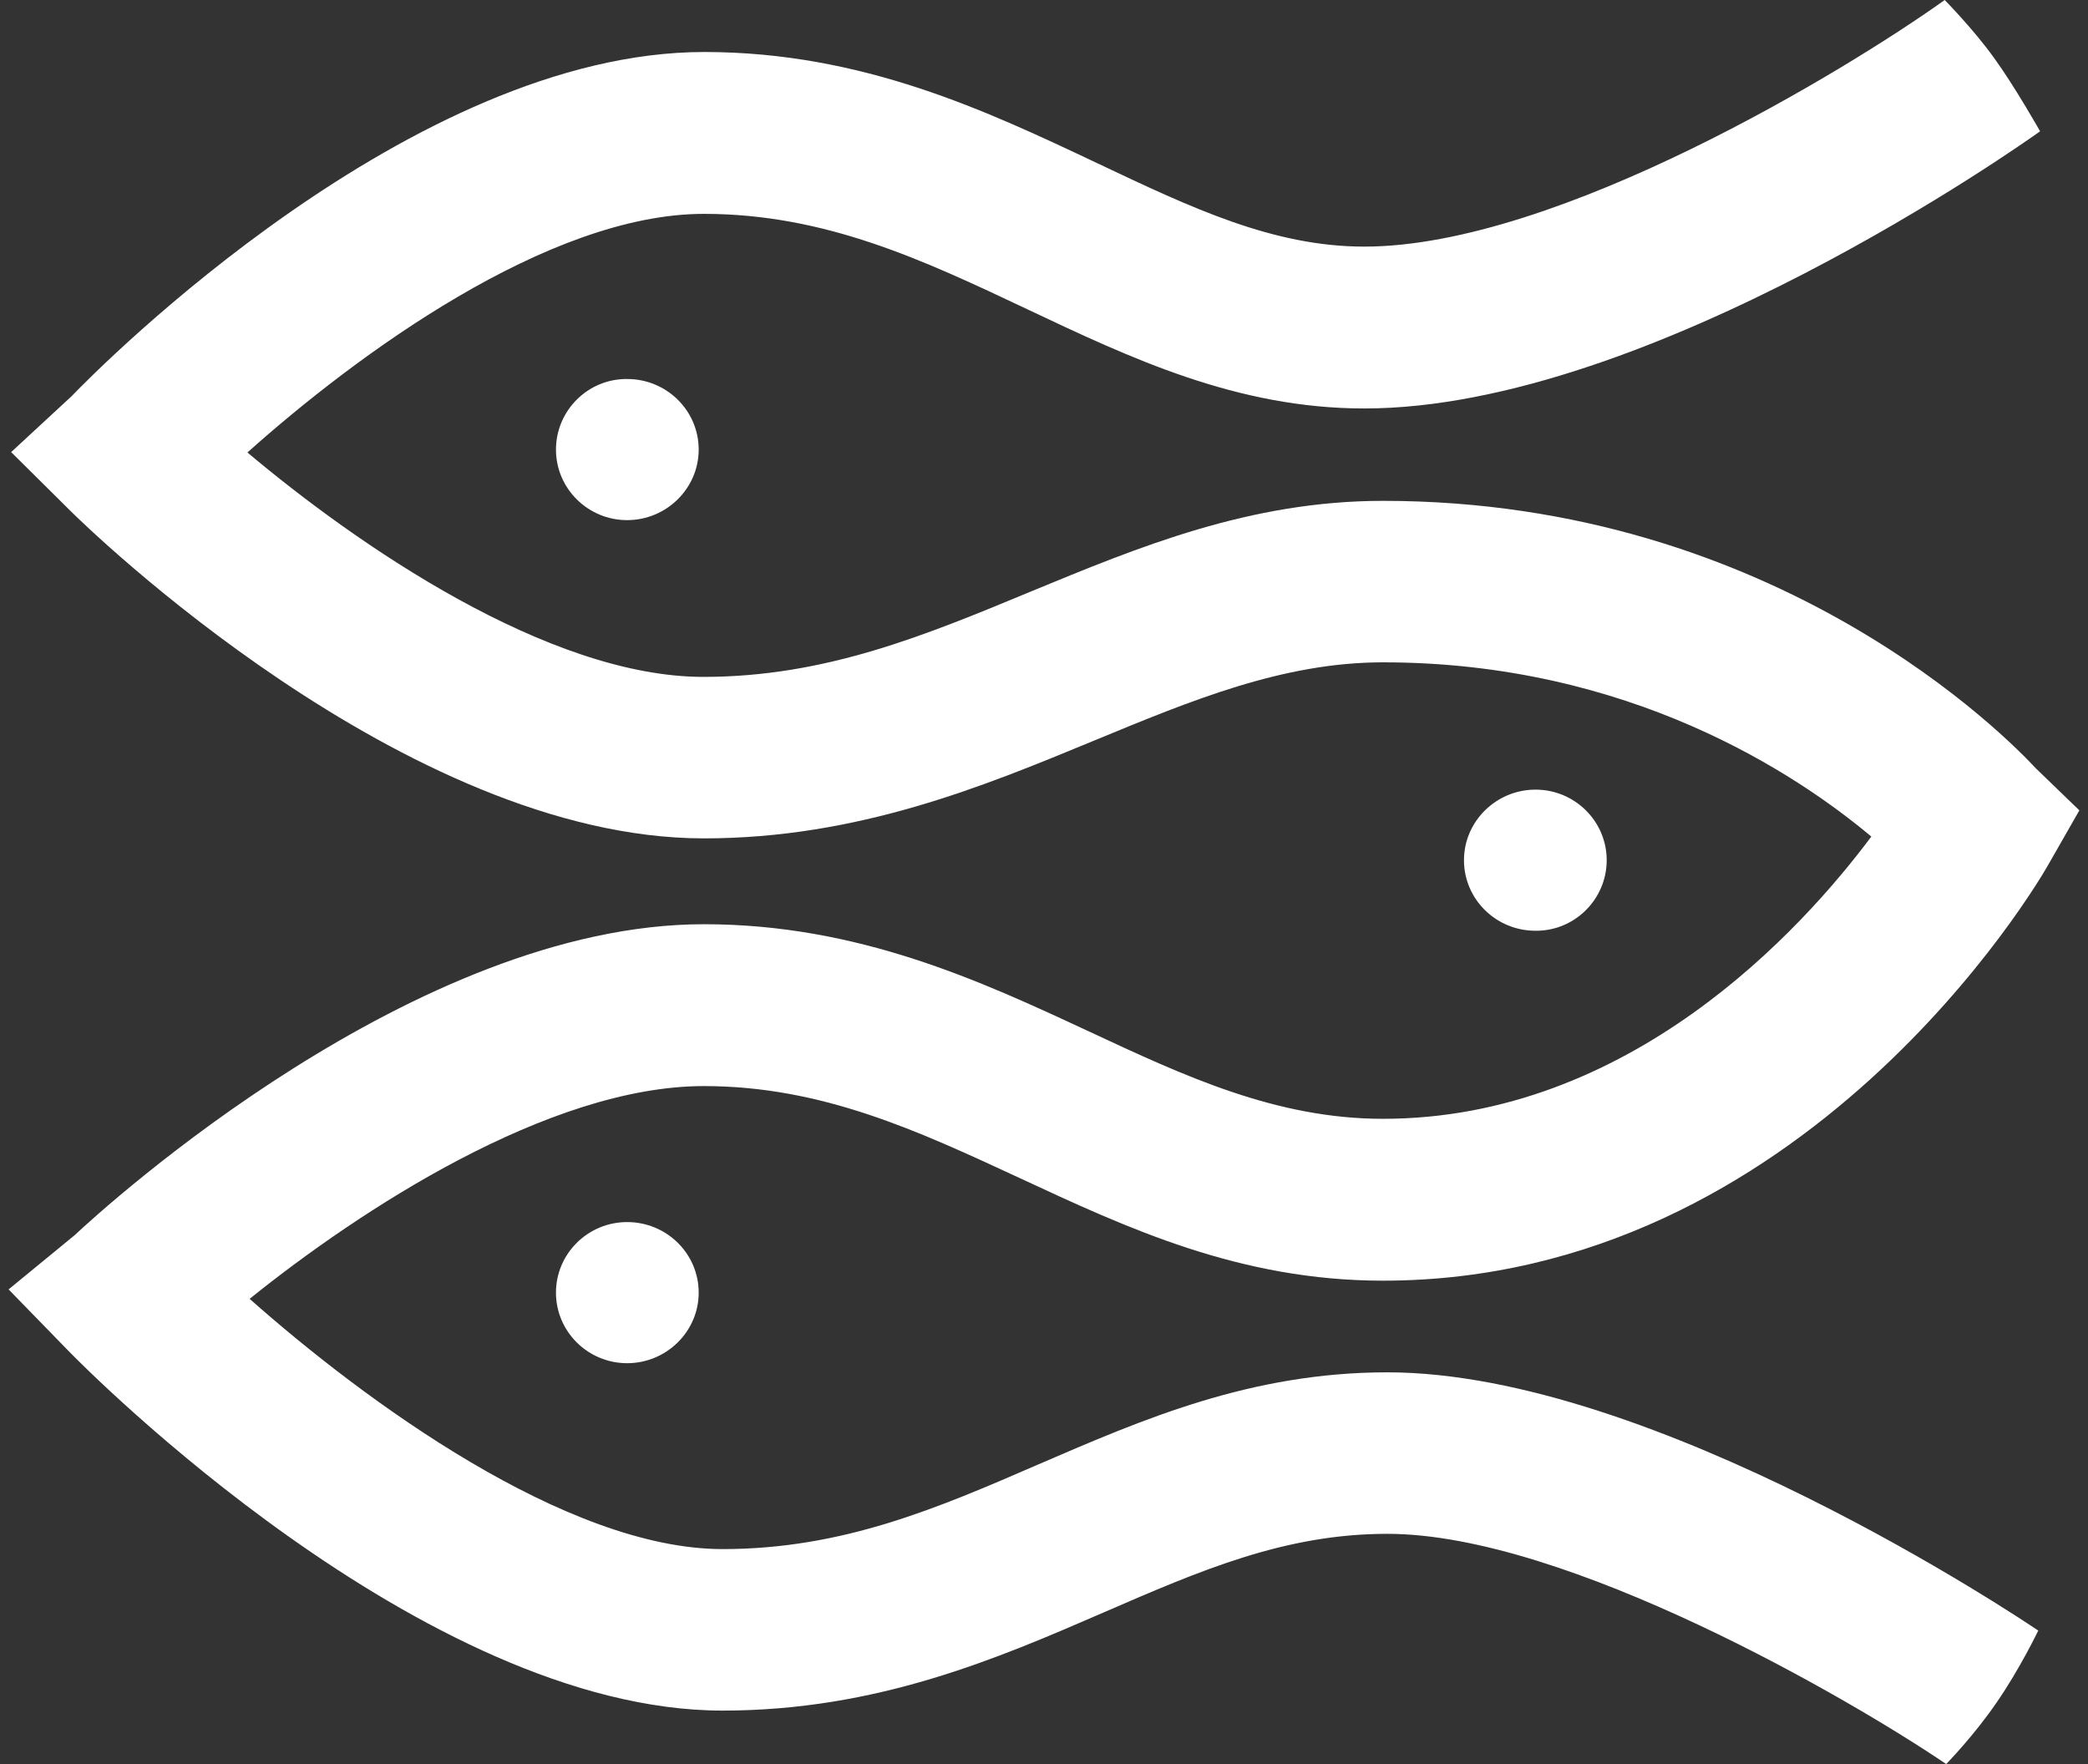 <svg width="116" height="98" viewBox="0 0 116 98" fill="none" xmlns="http://www.w3.org/2000/svg">
<rect x="0" y="0" width="116" height="98" fill="#333333" stroke="none"/>
<path d="M30.887 24.975C30.887 27.137 32.66 28.895 34.841 28.895C37.022 28.895 38.816 27.137 38.816 24.975C38.816 22.813 37.042 21.055 34.841 21.055C32.66 21.035 30.887 22.813 30.887 24.975Z" fill="white"/>
<path d="M30.887 71.811C30.887 73.973 32.66 75.731 34.841 75.731C37.022 75.731 38.816 73.973 38.816 71.811C38.816 69.649 37.042 67.891 34.841 67.891C32.66 67.891 30.887 69.649 30.887 71.811Z" fill="white"/>
<path d="M76.832 27.824C69.433 27.824 63.257 30.39 57.285 32.855C51.394 35.3 45.85 37.604 39.083 37.604C30.44 37.604 19.8 30.229 13.746 25.137C19.78 19.741 30.44 11.881 39.103 11.881C45.85 11.881 51.292 14.447 57.061 17.175C62.788 19.883 68.7 22.692 75.793 22.692C91.631 22.692 112.463 7.921 113.339 7.294C113.339 7.294 111.912 4.769 110.791 3.233C109.67 1.657 108.039 0 108.039 0C102.699 3.819 86.535 13.7 75.793 13.7C70.738 13.7 66.213 11.558 60.974 9.073C54.859 6.183 47.929 2.889 39.123 2.889C22.898 2.889 5.593 20.327 3.962 22.025L0.619 25.116L3.942 28.41C4.696 29.157 22.491 46.575 39.103 46.575C47.664 46.575 54.635 43.686 60.791 41.14C66.172 38.917 71.268 36.795 76.832 36.795C90.51 36.795 99.784 42.979 103.963 46.474C100.069 51.687 90.53 62.154 76.832 62.154C70.901 62.154 65.826 59.79 60.465 57.285C54.472 54.496 47.684 51.344 39.103 51.344C23.102 51.344 5.939 66.943 4.146 68.62L0.477 71.631L3.881 75.127C4.676 75.935 23.489 95.03 40.142 95.03C48.724 95.03 55.41 92.14 61.321 89.574C66.722 87.23 71.39 85.21 77.077 85.21C87.044 85.21 102.882 94.444 108.121 98C108.121 98 109.65 96.444 110.934 94.565C112.218 92.706 113.237 90.584 113.237 90.584C112.361 89.998 91.896 76.238 77.077 76.238C69.495 76.238 63.502 78.844 57.693 81.35C52.108 83.775 46.828 86.058 40.142 86.058C31.459 86.058 20.228 77.794 13.868 72.156C19.943 67.266 30.481 60.336 39.103 60.336C45.666 60.336 50.986 62.821 56.612 65.428C62.646 68.236 68.883 71.146 76.832 71.146C100.294 71.146 113.257 49 113.787 48.05L115.52 45.019L113.115 42.696C111.647 41.12 98.806 27.824 76.832 27.824Z" fill="white"/>
<path d="M89.261 47.787C89.261 45.625 87.488 43.867 85.307 43.867C83.126 43.867 81.332 45.625 81.332 47.787C81.332 49.949 83.105 51.707 85.307 51.707C87.488 51.727 89.261 49.949 89.261 47.787Z" fill="white"/>
</svg>
